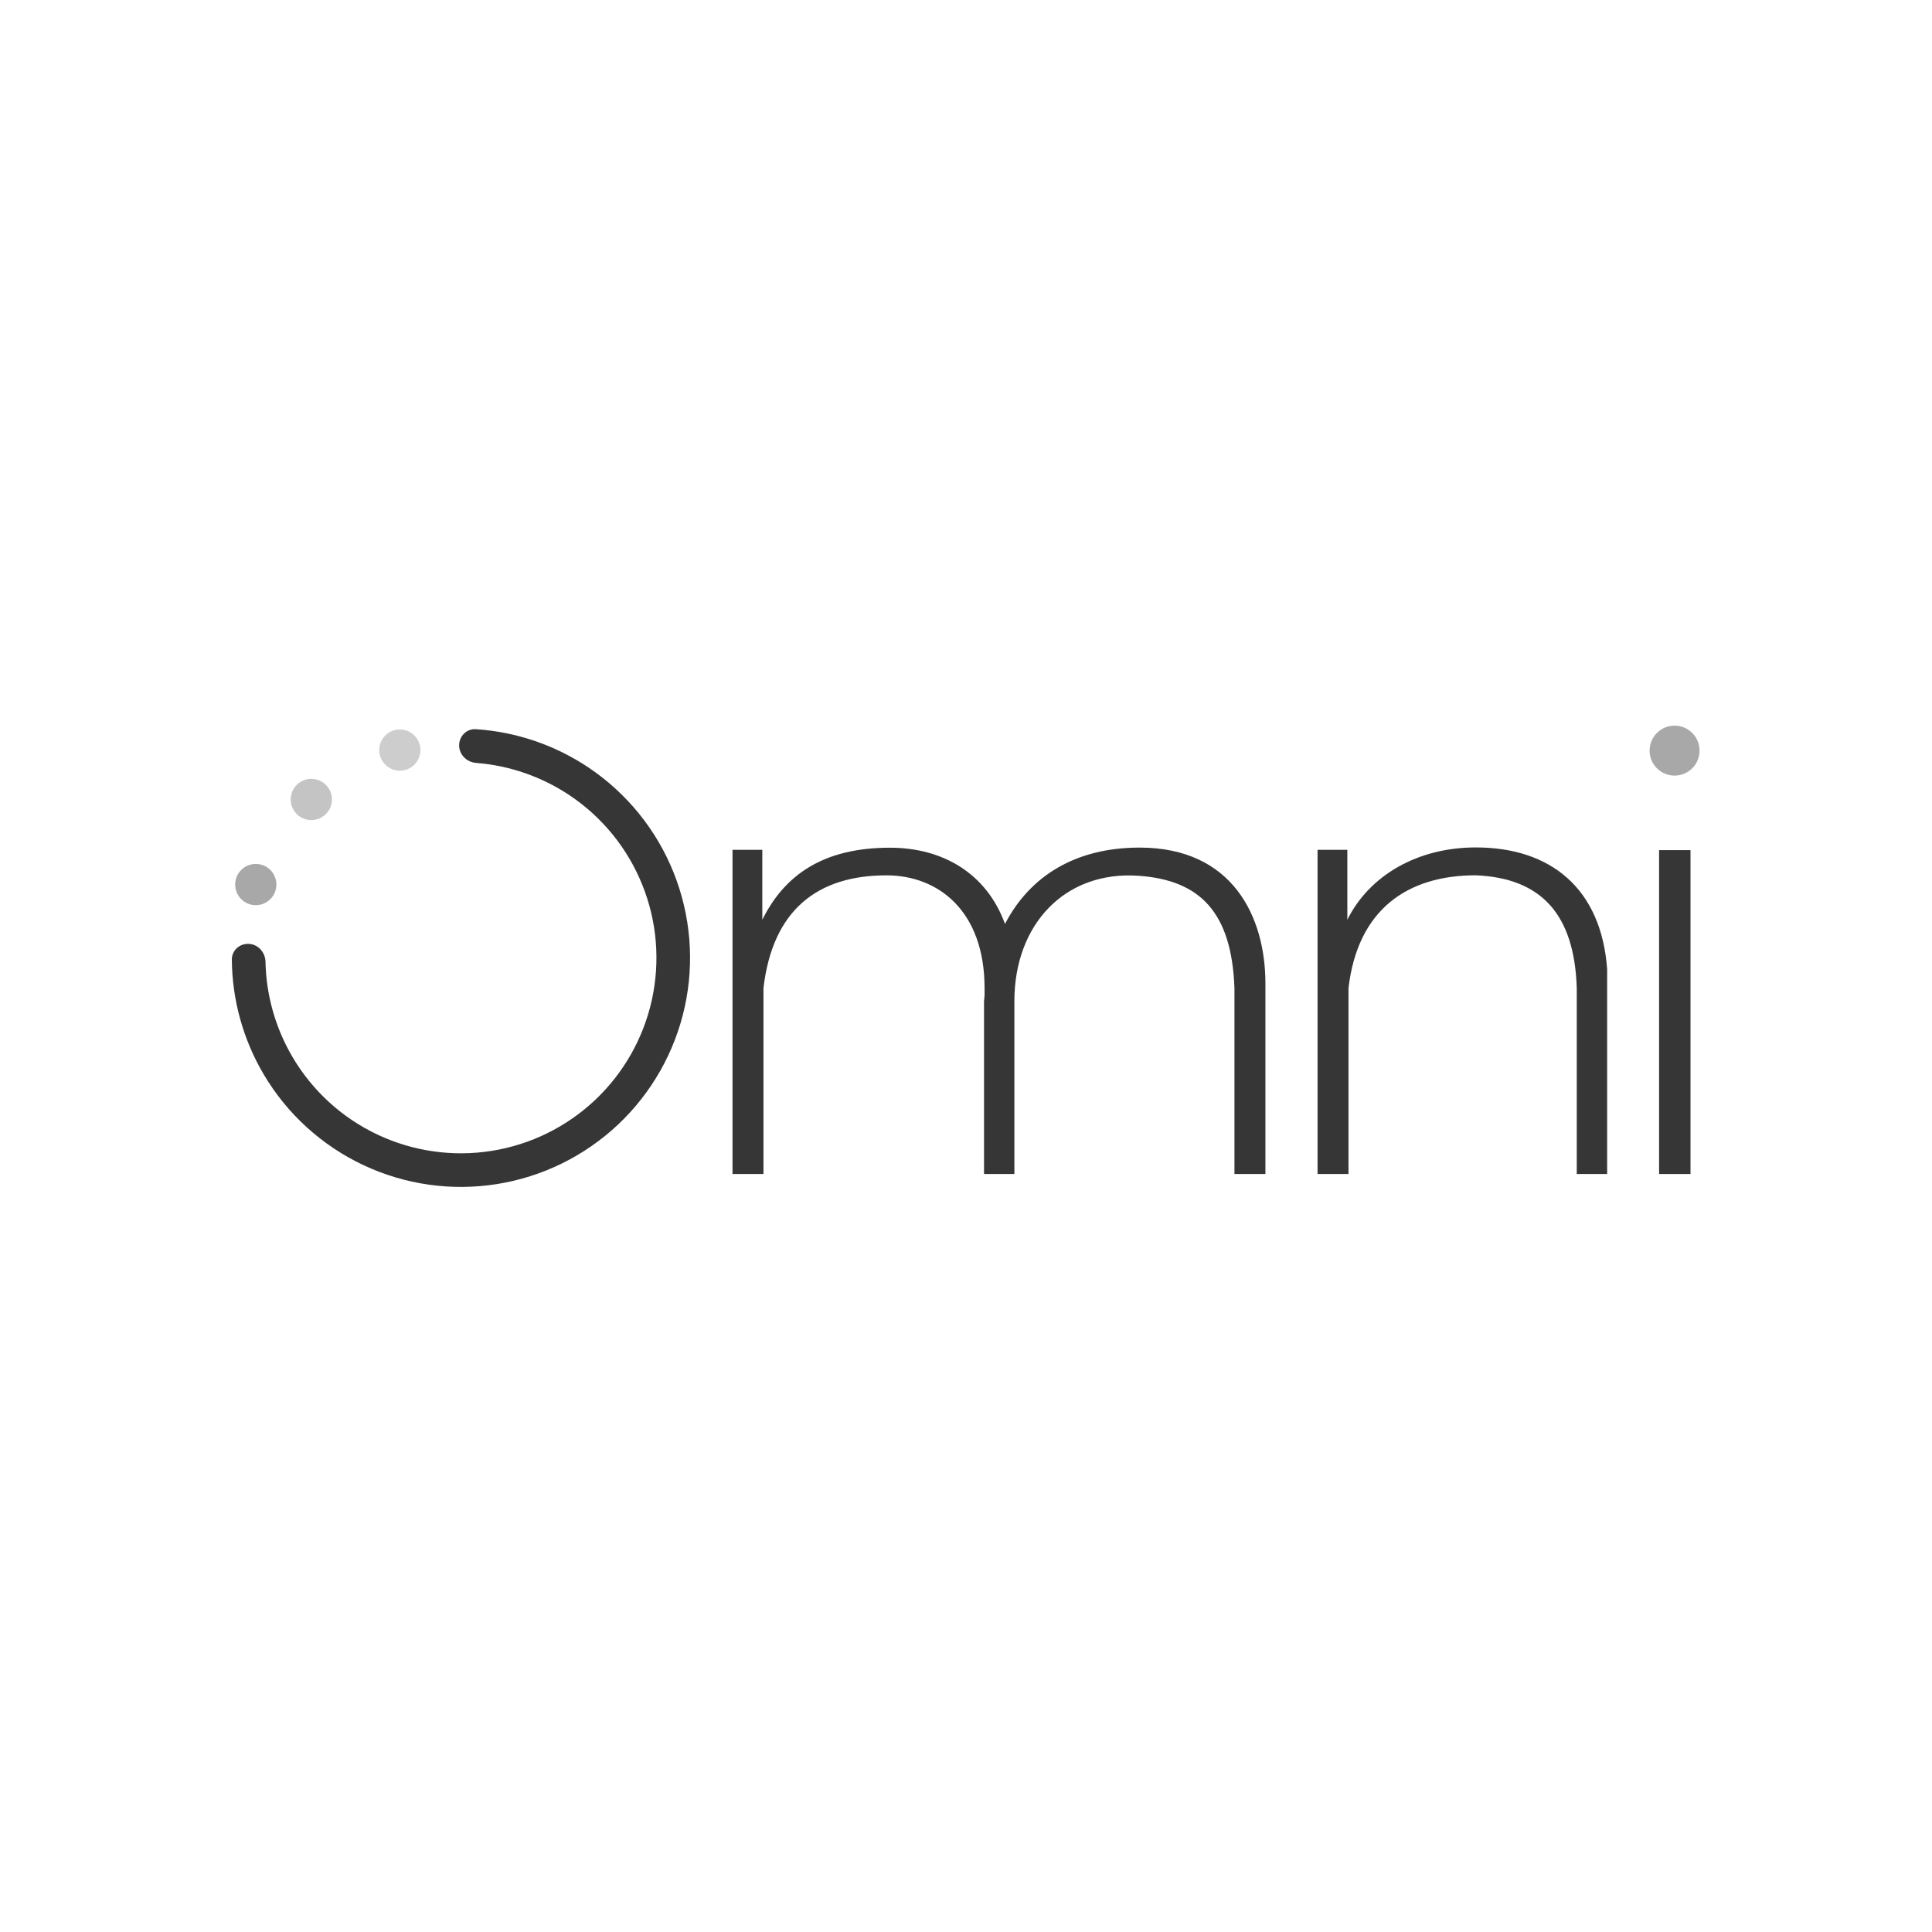 <svg xmlns="http://www.w3.org/2000/svg" fill="none" viewBox="0 0 100 100" height="100" width="100">
<path fill="#363636" d="M12.894 48.855C12.414 48.823 11.997 49.187 12 49.667C12.016 51.749 12.58 53.795 13.643 55.598C14.852 57.651 16.653 59.291 18.809 60.306C20.965 61.321 23.377 61.663 25.73 61.286C28.083 60.91 30.268 59.834 32.001 58.198C33.733 56.562 34.932 54.442 35.443 52.115C35.953 49.787 35.749 47.359 34.86 45.149C33.97 42.938 32.435 41.047 30.455 39.722C28.716 38.558 26.705 37.878 24.628 37.743C24.148 37.712 23.761 38.108 23.765 38.588C23.77 39.069 24.163 39.451 24.642 39.488C26.37 39.623 28.039 40.199 29.487 41.168C31.177 42.299 32.486 43.912 33.245 45.799C34.005 47.685 34.178 49.756 33.743 51.742C33.307 53.728 32.284 55.537 30.806 56.933C29.328 58.329 27.463 59.247 25.455 59.568C23.447 59.889 21.39 59.597 19.55 58.732C17.71 57.866 16.174 56.466 15.142 54.714C14.257 53.213 13.777 51.514 13.742 49.781C13.732 49.301 13.373 48.886 12.894 48.855Z"></path>
<circle fill="#A8A8A8" r="1.067" cy="45.784" cx="13.239"></circle>
<circle fill="#C4C4C4" r="1.067" cy="41.38" cx="16.113"></circle>
<circle fill="#CDCDCD" r="1.067" cy="38.824" cx="20.695"></circle>
<circle fill="#A8A8A8" r="1.293" cy="38.852" cx="86.676"></circle>
<path fill="#363636" d="M69.798 60.766H68.196V43.986H69.738V47.607C70.879 45.305 73.379 43.863 76.386 43.863C80.26 43.863 82.883 45.985 83.186 50.168V60.766H81.613V51.144C81.492 47.295 79.753 45.448 76.386 45.305C72.834 45.305 70.272 47.085 69.798 51.144V60.766Z"></path>
<path fill="#363636" d="M65.498 60.766H63.895V51.144C63.752 47.222 62.117 45.553 58.932 45.33C55.119 45.064 52.504 47.842 52.504 51.822V60.766H50.933V51.822C50.942 51.725 50.951 51.629 50.961 51.534V51.144C50.961 47.164 48.58 45.308 45.882 45.308C42.33 45.308 39.991 47.085 39.517 51.144V60.766H37.915V43.986H39.457V47.607C40.598 45.305 42.592 43.877 46.062 43.877C48.806 43.877 51.07 45.213 52.018 47.823C53.309 45.337 55.674 43.871 58.984 43.871C63.803 43.871 65.498 47.457 65.498 50.909V60.766Z"></path>
<rect fill="#363636" height="16.763" width="1.626" y="44.003" x="85.874"></rect>
</svg>
